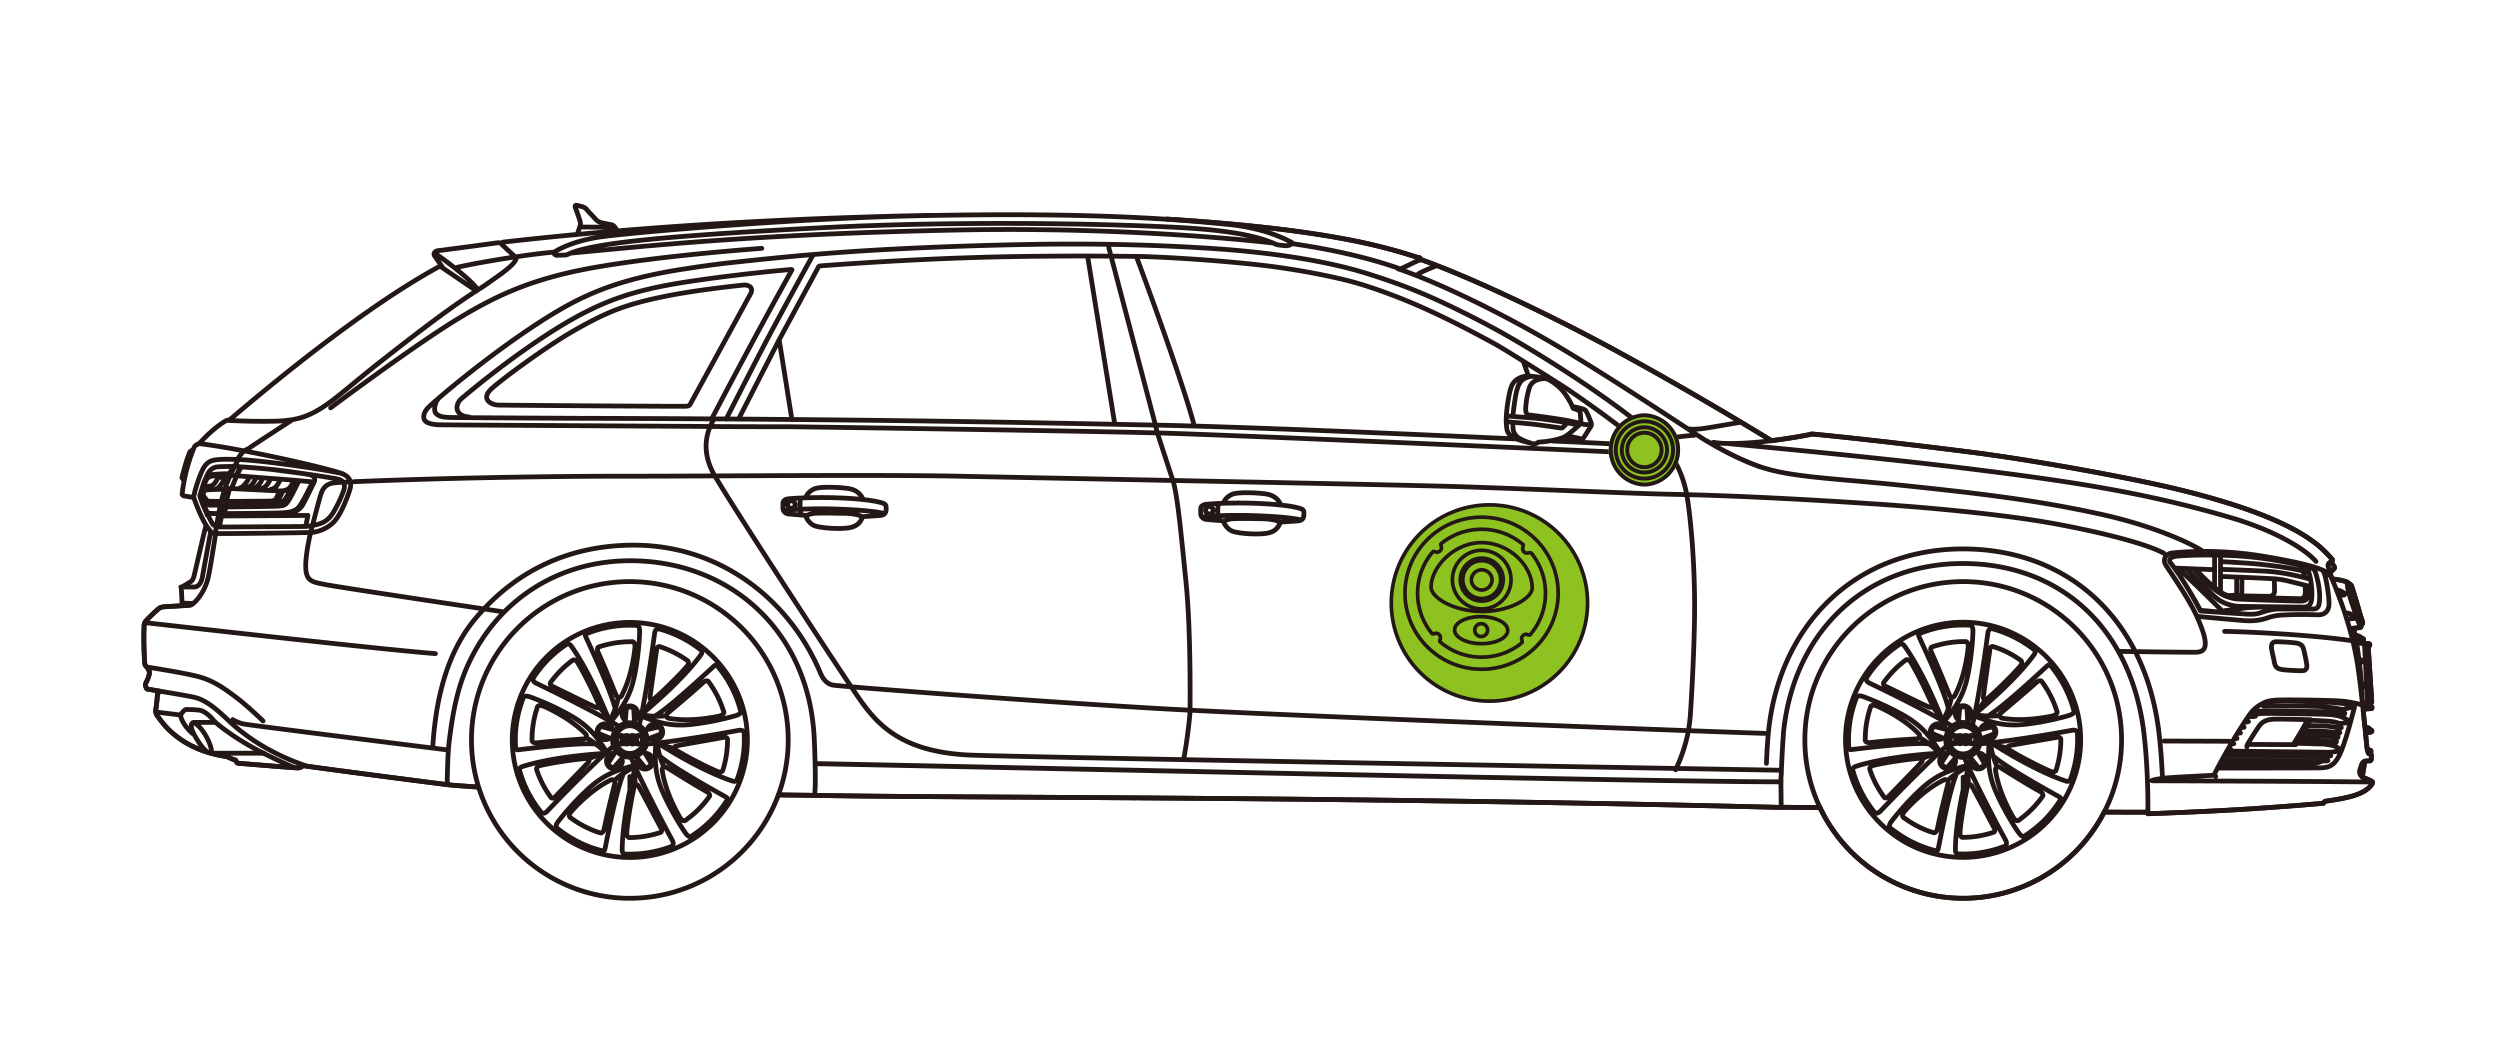 <svg xmlns="http://www.w3.org/2000/svg" width="155.91" height="66.35"><g fill-rule="evenodd" clip-rule="evenodd" fill="#5C5C5C"><path d="M147.678 45.388l-.182-.041.032.373.297-.061.095-.06-.04-.072-.109-.08zM147.64 46.865l-.04-.239.115.117.157.061.002.182-.108.033zM147.329 47.593l.158-.121-.144.984-.191-.248.031-.289zM11.826 28.736c-.108.344-.225.818-.364 1.213l-.012-.029-.054-.189c.008-.033.057-.408.161-.789.077-.279.212-.559.25-.725l.21-.15c-.03.225-.127.462-.191.669"/></g><g fill="none" stroke="#231815" stroke-width=".299" stroke-linecap="round" stroke-linejoin="round"><path d="M38.38 45.546l-.901-.24m.636.16a.426.426 0 00-.255-.232.429.429 0 00-.409.088.42.42 0 00.474.69m.277-.534a.5.5 0 00-.315-.314.497.497 0 00-.625.318.49.49 0 00.318.623.482.482 0 00.433-.061m.893 1.115l-.626.717m.151-1.06l-.506.783m.347-.557a.409.409 0 00-.296.17.43.43 0 00.092.588.424.424 0 00.663-.408m-.419-.428c-.152 0-.3.07-.396.201-.161.221-.111.535.108.695a.497.497 0 00.768-.543m1.335-.505l.489.816m-.963-.469l.588.723m-.424-.504a.42.42 0 00.658.428.42.42 0 00-.179-.752m-.539.264a.495.495 0 10.483-.344m-.066-1.43l.931-.213m-.75.772l.872-.336m-.611.248a.42.42 0 00.613-.495.42.42 0 00-.53-.271.427.427 0 00-.243.211m.085.592c.124.09.286.121.442.068a.497.497 0 10-.621-.636m-1.378-.375l.083-.949m.504.947l-.05-.93m.046.654a.418.418 0 00-.07-.675.413.413 0 00-.211-.059.421.421 0 00-.296.719m.591.101a.5.5 0 00.202-.4.494.494 0 00-.99 0c0 .16.074.305.192.395m-7.037 1.234a7.328 7.328 0 007.33 7.33c4.051 0 7.331-3.279 7.331-7.33s-3.28-7.33-7.331-7.33a7.328 7.328 0 00-7.33 7.33zm6.448 0a.885.885 0 001.768 0 .887.887 0 00-.885-.885.886.886 0 00-.883.885zm74.162 0c0-5.455 4.422-9.875 9.876-9.875s9.875 4.42 9.875 9.875-4.421 9.875-9.875 9.875-9.876-4.42-9.876-9.875zm-63.44-14.68c0 .129.104.232.234.232s.234-.104.234-.232a.234.234 0 10-.468 0zm26.068.356c0 .131.105.232.234.232.13 0 .234-.102.234-.232s-.104-.236-.234-.236a.234.234 0 00-.234.236zM12.033 45.068c.157 0 .538.309.861.92.319.611.344.969.216.969m.232-1.905h-1.248c-.152 0-.354.199.203 1.082.259.414.575.838.871.838h3.282m31.06-31.486c-3.795.293-7.364.674-10.13 1.141-4.007.678-6.31 1.703-9.038 3.387-2.729 1.684-7.722 5.42-7.722 5.42m50.246-9.444c-1.155-.012-3.048-.025-3.048-.025-1.799.004-4.265.01-6.95.092-3.087.094-6.477.279-9.735.527a.349.349 0 00-.079.043l-2.497 4.627-2.485 4.857m60.294 1.357c-1.737-1.135-6.611-4.361-9.675-6.143-3.08-1.791-6.81-3.645-9.512-4.566m18.464 10.391c-.745.035-1.869.234-1.987.26-.119.023-.106.123-.106.123M9.15 41.599s2.133.324 3.152.58c1.016.252 1.727.787 2.438 1.32.711.535 1.665 1.463 1.665 1.463m11.5 1.805s-12.173-1.516-12.673-1.611a1.988 1.988 0 01-.714-.279m-3.3-.29l-1.5-.184m85.28-21.857c.06.133.317.902.317.902m13.269 2.879s-1.373.24-2.08.354c-.381.061-.783.115-1.196.07M89.572 16.577c-.58.229-.887.373-1.075.477a.245.245 0 00-.117.135m-1.178-.463c-.946-.328-3.097-1.023-6.646-1.535M48.6 21.234l.788 4.941m18.439-10.197l1.696 10.48m4.292 20.875c.127-.506.402-2.545.402-3.072 0-.529.051-4.965-.252-7.938-.303-2.971-.528-5.492-.83-6.396-.302-.908-.976-2.982-.976-2.982l-.105-.453-2.903-11.037M44.52 26.138c-.302.539-.939 1.781.033 3.492.975 1.713 7.254 11.32 8.531 13.199 1.275 1.883 2.586 4.1 7.59 4.268 5.006.17 50.413.939 50.413.939m-36.61-21.494c-.838-3.158-3.61-10.553-3.61-10.553 1.318.02 4.428.184 7.46.51 2.342.252 4.826.738 6.239 1.139.883.256 2.08.664 3.443 1.236 1.69.709 3.542 1.656 5.227 2.58.272.148.999.594 1.736 1.055 1.285.797 2.72 1.717 2.72 1.717 1.712 1.162 3.629 2.557 4.734 3.531m1.383.057c-.099-.002-.179.014-.312.01-1.13-.043-3.598-.184-6.629-.32m-2.423-.136c-7.365-.332-17.086-.756-22.386-.857-3.444-.068-9.774-.201-16.059-.279a2005.14 2005.14 0 00-19.211-.143m51.77-9.879c.063-.111-.047-.123-.047-.123-2.236-.723-5.792-1.785-15.737-2.424m36.986 15.452c-1.497-.527-2.888-1.357-3.021-1.432l-.292-.176M87.306 16.781c.366-.154.793-.375 1.165-.545m22.751 29.584c-.071.787-.133 2.33-.133 2.445s-.027.166-.02.283c.006.109-.005.457.001.682.007.229.005.883.012.99.007.104-.012.133-.042.133-28.584-.701-50.991-.58-60.146-.75 0 0-.093 0-.071-.252.063-.779-.026-2.932-.044-3.303-.314-6.676-5.219-11.029-11.365-11.078-4.603-.035-8.382 2.467-10.222 6.477-.674 1.469-.975 3.055-1.196 4.951-.063.547-.095 1.654-.107 2.535 0 0-6.694-.855-9.001-1.186 0 0-.096.141-.326.141-.229 0-3.589-.281-3.713-.289-.123-.01-.096-.195-.185-.203-.088-.01-.523-.215-.523-.215-1.479-.211-2.508-.76-3.19-1.303-.68-.541-1.015-1.084-1.096-1.178-.163-.199-.152-.35-.127-.535.01-.072.034-.209.049-.363.026-.24.043-.51.043-.51.035-.129.117-.129.117-.129l.037-.047m96.801-15.468s.022-.084.181-.053c.736.143 2.532.021 3.654-.129 1.221-.16 1.955-.307 2.38-.389M50.002 32.12c-.063-.078-.102-.256-.108-.408-.006-.156-.006-.557.049-.654m3.805 1.168c-.122-.123-.638-.207-1.069-.211-.438-.006-1.761-.043-2.022.016-.256.057-.343.115-.343.115m-.001 0a83.997 83.997 0 01-1.16-.094c-.133-.018-.319-.141-.323-.346-.008-.207 0-.328 0-.328m6.432.244c.003.145.049.492-.359.523-.408.033-1.154.08-1.154.08m.047.013c-.081.152-.19.6-.918.688-.727.088-1.786-.018-2.088-.143-.302-.129-.486-.42-.55-.637m3.594-.996c-.081-.15-.267-.604-.994-.693-.726-.09-1.737-.102-2.039.025-.302.129-.494.348-.558.564m-1.274.787c.125-.041 1.571-.137 3.113-.09 1.544.049 2.576.164 3.02.27m-6.275-.635c.009-.135.104-.209.231-.248.125-.045 1.481-.131 3.023-.088 1.544.047 2.601.193 3.016.352.112.043.164.123.164.229m20.794.837c-.065-.078-.103-.254-.106-.408-.007-.154-.007-.555.047-.652m3.803 1.166c-.121-.123-.636-.207-1.069-.215-.435-.004-1.759-.039-2.019.02-.262.057-.346.117-.346.117m0-.004a39.797 39.797 0 01-1.158-.094c-.134-.016-.318-.137-.325-.344-.004-.207-.001-.326-.001-.326m6.433.242c.002.143.049.49-.358.521-.408.033-1.157.082-1.157.082m.049.016c-.079.15-.191.594-.917.686-.726.088-1.785-.018-2.088-.146-.301-.127-.486-.416-.551-.637m3.593-.993c-.081-.154-.265-.605-.99-.695-.728-.09-1.739-.102-2.041.027-.302.127-.492.346-.556.563m-1.294.859c.127-.045 1.573-.141 3.116-.09 1.543.045 2.574.16 3.021.268m-6.26-.703c.008-.139.103-.207.229-.25.128-.041 1.484-.133 3.027-.086 1.542.047 2.599.191 3.015.352.112.043.163.119.163.227m-30.421 17.64c-.495-.008-1.865-.02-2.337-.031m-18.755-.485c-.618-.057-1.264-.08-1.914-.154m-.58-24.029c-.155.146-.274.654-.148.838.127.184.351.27.834.291.483.018 8.797.057 8.797.057m28.693-10.864c4.016-.035 7.304.084 10.275.281 3.648.248 7.045.775 9.542 1.566 1.946.613 3.287 1.141 4.893 1.898.887.422 1.933.938 3.088 1.568 3.526 1.93 9.884 6.094 10.873 7.805 0 0-26.956-1.213-31.995-1.346-5.037-.133-22.338-.387-23.219-.387-.367 0-2.376.004-4.713-.014-1.769-.016-15.293-.086-16.757-.105-.342-.002-.723-.055-.911-.203-.239-.189-.157-.598.212-.939 1.123-1.035 4.898-4.141 8.13-6.027 1.75-1.023 3.341-1.6 5.069-2.025a32.208 32.208 0 012.866-.549 59.85 59.85 0 012.642-.359c1.369-.146 3.677-.406 6.596-.625 4.772-.358 10.349-.506 13.409-.539zM19.108 47.771c-2.448-.832-4.003-2.027-4.843-2.826-.838-.797-1.473-1.32-2.219-1.475-.744-.152-2.837-.492-2.837-.492s-.061-.008-.085-.066c-.024-.061-.052-.178-.052-.178s-.016-.047.018-.121c.086-.195.151-.303.212-.541.06-.236-.118-.439-.153-.473-.035-.035-.116-.115-.124-.227a22.079 22.079 0 01-.039-2.324.484.484 0 01.107-.318c.088-.105.61-.629.872-.822 0 0 .097-.049.271-.066.145-.016 1.276-.068 1.585-.098.311-.031.998-.854 1.191-1.85s.435-2.613.435-2.613M88.501 16.06s.121.039.058.15c0 0 .06-.021.117 0 .059.018 1.916.668 5.006 2.098a124.81 124.81 0 016.942 3.477 230.478 230.478 0 019.865 5.703m-79.07 10.673s-9.985-1.488-11.07-1.695c-.91-.174-1.3-.201-1.283-1.244.017-.828.305-2.004.305-2.004m91.667 15.541c-8.311 0-50.955-.959-60.114-1.129m53.231-19.34a6.73 6.73 0 011.041 2.588c.171.932.519 3.893.484 7.436-.022 2.373-.217 5.646-.259 6.217a9.945 9.945 0 01-.183 1.332 10.266 10.266 0 01-.741 2.143m5.545-2.272c-.537 0-29.785-1.078-37.982-1.559-8.195-.479-19.519-1.359-20.085-1.445-.565-.086-.768-.66-.874-.906-1.968-4.543-6.271-7.807-11.518-7.826-4.155-.016-7.504 1.664-9.95 4.596-1.628 1.945-2.439 4.666-2.644 7.994m93.682.4c-3.254.227-4.809.764-4.959.816-.149.047-.19.176-.168.219a7.3 7.3 0 001.33 2.6c.086.098.209.141.382-.02 1.84-1.938 3.716-3.74 4.083-4.025m-.395.247c-.605-.928-1.115-1.576-2.188-2.195a17.295 17.295 0 00-2.574-1.191c-.297-.096-.378-.008-.397.051a7.186 7.186 0 00-.485 3.131c.002.137.092.129.166.125.072-.002 3.566-.457 4.727-.363m-3.533-2.308c-.016.049-.027.104-.046.152a6.186 6.186 0 00-.289 1.947c.018.104.153.141.263.139 1.22-.137 2.218-.189 2.965-.238.114-.012.23-.172.123-.295-.928-.977-2.303-1.604-2.585-1.73-.282-.129-.407-.049-.431.025zm.841 5.639c.046.061.152.08.254-.025.1-.1 2.02-2.078 2.1-2.178.079-.102.014-.23-.076-.225-.543.029-2.236.262-2.987.459-.131.039-.197.152-.187.223.199.629.512 1.215.896 1.746zm2.265-3.676c.379.189.913.639.985.75.069.109-.03.172-.078.199-.05.021-.806.318-.806.318m2.841.751c-.79 3.168-.76 4.809-.76 4.965 0 .158.108.238.157.23a7.193 7.193 0 002.884-.463c.122-.055.195-.158.101-.369-1.278-2.352-2.407-4.688-2.562-5.127m.113.455c-1.076.289-1.848.574-2.767 1.395a16.859 16.859 0 00-1.922 2.092c-.185.256-.125.361-.074.396.11.092.229.172.347.256.77.563 1.613.947 2.479 1.164.128.039.151-.049.171-.119.019-.068.671-3.537 1.111-4.598m-3.284 2.641c.04.033.09.061.131.092a5.851 5.851 0 001.764.867c.105.016.184-.104.217-.193.242-1.205.501-2.178.677-2.898.027-.111-.094-.273-.243-.209-1.211.574-2.231 1.695-2.436 1.922-.209.226-.171.374-.11.419zm5.623.932c.073-.025.121-.117.058-.232-.067-.125-1.356-2.58-1.432-2.688-.07-.094-.213-.072-.236.002-.14.531-.44 2.221-.485 2.984-.005.139.083.236.151.25a6.194 6.194 0 001.944-.316zm-2.806-3.278c.307-.297.899-.672 1.025-.707.129-.033.154.082.164.135.007.055.055.865.055.865m1.59-2.48c2.767 1.738 4.34 2.223 4.488 2.27.149.049.259-.027.267-.076a7.198 7.198 0 00.45-2.887c-.012-.133-.084-.236-.315-.209-2.631.49-5.207.826-5.667.838m.462.034c-.063 1.117-.03 1.945.476 3.064.509 1.137 1.204 2.23 1.389 2.467.183.26.302.232.351.199.123-.082.246-.164.366-.254a6.872 6.872 0 001.863-1.992c.081-.109 0-.16-.058-.199-.063-.039-3.155-1.723-4.036-2.48m1.499 3.947c.04-.027.083-.064.126-.096a6.124 6.124 0 001.379-1.416c.046-.096-.039-.205-.125-.266-1.071-.596-1.911-1.143-2.553-1.535-.098-.061-.283.004-.27.166.183 1.324.927 2.645 1.079 2.912.155.27.302.282.364.235zm2.634-5.06c-.002-.07-.077-.145-.22-.121-.14.023-2.86.484-2.984.52-.123.035-.145.178-.073.227.462.297 1.969 1.109 2.692 1.395.126.045.246-.006.279-.072a6.265 6.265 0 00.306-1.949zm-4.001 1.652c-.184-.387-.354-1.068-.348-1.199.008-.133.124-.123.179-.115.053.01.838.217.838.217m-1.859-2.272c2.502-2.09 3.441-3.449 3.534-3.576.093-.129.054-.258.009-.277a7.358 7.358 0 00-2.604-1.316c-.128-.027-.251.012-.296.242-.348 2.65-.814 5.205-.942 5.652m.172-.434c1.04.404 1.834.629 3.063.496 1.233-.135 2.481-.461 2.778-.559.301-.098.313-.219.296-.275a7.36 7.36 0 00-1.449-2.819c-.08-.105-.151-.049-.209-.002-.057.045-2.618 2.461-3.609 3.072m4.212-.208c-.014-.049-.036-.102-.05-.152a6.273 6.273 0 00-.913-1.74c-.075-.074-.206-.025-.293.041-.91.816-1.684 1.449-2.256 1.941-.087.076-.084.277.076.313 1.323.24 2.802-.066 3.104-.127.3-.063.359-.204.332-.276zm-3.992-4.059c-.074-.023-.171.027-.193.152-.02.141-.408 2.875-.413 3.002-.004.131.12.195.188.141.426-.34 1.657-1.521 2.148-2.125.085-.109.069-.242.021-.291a5.753 5.753 0 00-1.751-.879zm.332 4.307c-.422.057-1.118.008-1.241-.037-.124-.049-.078-.158-.054-.207.024-.047.464-.734.464-.734m-2.739 1.068c-1.221-3.021-2.212-4.33-2.304-4.457-.094-.127-.227-.129-.261-.094a6.987 6.987 0 00-2.063 2.064c-.066.113-.066.242.138.357 2.411 1.143 4.701 2.379 5.083 2.643m-.356-.3c.704-.869 1.157-1.559 1.415-2.76.256-1.217.332-2.498.332-2.813s-.11-.367-.171-.367a7.16 7.16 0 00-3.128.509c-.128.043-.095.131-.067.197.025.068 1.535 3.256 1.806 4.375m1.104-4.063l-.16.002c-.672 0-1.34.133-1.944.334-.092.049-.086.172-.054.275.513 1.125.871 2.063 1.161 2.744.042.107.233.168.314.025.635-1.176.807-2.684.84-2.977.035-.303-.081-.403-.157-.403zm-5.105 2.543c-.044.064-.027.172.1.234.129.064 2.608 1.271 2.729 1.313.118.047.222-.057.191-.141-.2-.508-.941-2.041-1.361-2.699-.075-.115-.206-.143-.271-.109-.529.384-1 .869-1.388 1.402zm4.206 1.004c-.074.424-.335 1.076-.419 1.178-.082.102-.173.025-.21-.016a43.656 43.656 0 01-.551-.666m1.115 2.066c0 .146.115.264.265.264a.266.266 0 00.267-.264.265.265 0 00-.267-.254c-.15 0-.265.12-.265.254zm.338 0c0 .146.121.264.267.264s.264-.117.264-.264c0-.135-.118-.254-.264-.254s-.267.12-.267.254zm.365 0c0 .146.116.264.267.264a.265.265 0 00.266-.264.264.264 0 00-.266-.254.263.263 0 00-.267.254zm.36 0c0 .146.119.264.268.264a.264.264 0 00.265-.264.263.263 0 00-.265-.254.265.265 0 00-.268.254zm-1.333.01a1.076 1.076 0 102.151 0 1.075 1.075 0 00-2.151 0zm-.003-.035l-.878-.367m1.059-.188l-.903-.242m.636.162a.408.408 0 00-.253-.23.426.426 0 00-.411.084.48.48 0 00-.119.186.42.42 0 00.273.531.434.434 0 00.316-.021m.281-.536a.496.496 0 00-.941.004.482.482 0 00.321.617c.152.041.309.02.431-.055m.895 1.108l-.626.721m.151-1.069l-.51.787m.351-.556a.419.419 0 00-.345.588.422.422 0 00.8-.236m-.416-.433a.498.498 0 00-.399.203.504.504 0 00.111.697.493.493 0 00.691-.109.488.488 0 00.073-.436m1.336-.507l.493.82m-.965-.47l.588.727m-.42-.507a.419.419 0 00.071.336.406.406 0 00.38.172.415.415 0 00.207-.076.43.43 0 00.093-.592.416.416 0 00-.275-.166m-.539.264a.498.498 0 00.073.443c.156.225.47.273.691.113a.501.501 0 00-.281-.902m-.067-1.422l.931-.213m-.746.766l.871-.332m-.611.252c.098.053.222.07.341.033a.41.41 0 00.283-.311.43.43 0 00-.013-.221.42.42 0 00-.53-.271.44.44 0 00-.243.211m.087.598a.542.542 0 00.438.057.48.48 0 00.319-.615.496.496 0 00-.624-.322.503.503 0 00-.313.311m-1.377-.38l.082-.957m.503.957l-.05-.939m.044.66a.422.422 0 10-.577-.017m.591.102a.496.496 0 10-.593-.006m-7.039 1.229c0 4.057 3.282 7.34 7.33 7.34a7.334 7.334 0 007.335-7.34c0-4.043-3.282-7.326-7.335-7.326a7.33 7.33 0 00-7.33 7.326zm6.449 0c0 .488.393.887.881.887a.886.886 0 00.885-.887.884.884 0 00-1.766 0zm25.955-2.008c.017 0 .047.117-.006.127a.677.677 0 01-.085.012m.313-.383c0 .018.002.076.02.086.018.008.104.076.151.096.046.023.046.127-.004.133-.051.004-.369.018-.369.018m-.149-1.389s.104.018.099-.055c-.004-.074-.067-.111-.11-.129-.074-.031-.116-.098-.158-.102-.006 0-.013 0-.017-.002m.122.196c.021-.002.099.135.014.143-.038 0-.071.002-.095.004m-.02-1.569s.101.018.098-.053c-.005-.074-.068-.111-.111-.129-.07-.031-.111-.098-.155-.105l-.065-.006m.323-1.049l.008.135m-.16 1.119c.021-.006.096.135.012.139-.085.006-.139.006-.139.006m-.131-1.463c.021-.004.098.135.014.141-.087.004-.142.004-.142.004m0-.852s-.022-.064.029.105.076.334.076.334m.072.34l.425-.02c.042-.006.067-.131-.018-.143-.099-.014-.103-.078-.214-.125-.096-.037-.104-.049-.393-.063m-.382-1.012l.503-.047c.044-.004.06-.102-.017-.141s-.166-.088-.243-.127c-.143-.078-.336-.07-.336-.07m-.402-1.08l.333-.037c.042-.004.06-.102-.018-.141-.077-.037-.162-.098-.242-.129a1.922 1.922 0 00-.217-.055m1.539 2.209c.003.061 0 .143-.095.15l-.499.049m-.232-2.837c-.091-.027-.03.439.285 1.363.313.922.443 1.305.488 1.305m-1.748-2.92c.483.051.841.156.944.203.027.016.03.049.03.049s.19.084.225.176c.034.086.264.824.424 1.389.16.555.253.814.267.865.013.053.008.09-.004.107l-.107.123m.316 4.812c.063-.018.104-.072.103-.123-.006-.051-.18-3.348-.18-3.381 0-.035.013-.043.043-.043l.167.004m0 0h.064c.04-.004.046-.053.046-.072s-.011-.072-.066-.078c-.03 0-.234-.012-.407-.02m-.001.001l-.252-.014c-.027 0-.047.002-.059.014m.001 0c-.015.014-.02.041-.015.092.005.047.059.402.117.865m.04.304a19.865 19.865 0 01.116 1.19m.019.328c.033.568.051.924.051.924m.356-3.534s.218 3.4.223 3.461c.006.061-.032.1-.078.104-.013.002-.061.004-.118.008m0 0c-.146.014-.366.025-.366.025m.14 1.467s.166.033.226.057c.02.006.063.068.096.09.054.029.106.051.106.088 0 .061-.057.072-.125.086a7.382 7.382 0 01-.274.033m.098.947c.004.061.137.123.172.131.034.006.069.021.069.049v.127c0 .031-.01.031-.032.031-.021 0-.08.004-.105-.008m-.26.506c-.011.299-.146.963-.146.963m-.537-4.391c-.153.064-.682.191-.682.191m-5.884.442h.3c.047 0 .147-.025.147-.025 0-.016-.058-.045-.128-.063h-.249m-.284.428h.08c.043 0 .146-.027.146-.027 0-.016-.054-.045-.127-.063h-.049m-.274.439h.03c.048 0 .148-.025.148-.025 0-.012-.056-.045-.128-.063m-.278.44h.031c.043 0 .146-.023.146-.023 0-.016-.055-.047-.128-.064m-.267.428h.033c.043 0 .146-.021.146-.021 0-.016-.057-.043-.125-.064m-.445.763h.032c.042 0 .145-.025.145-.025 0-.014-.054-.045-.127-.063m.146-.259h.031c.047 0 .147-.027.147-.027 0-.01-.054-.043-.127-.061m-.604 1.082l6.454.063c.048 0 .148-.025.148-.025 0-.018-.116-.076-.229-.076m-6.203-.263l6.455.064c.048 0 .149-.027.149-.027 0-.018-.115-.076-.233-.076m-6.218-.217l6.367.076s.467-.043.521-.064c.114-.043.186-.102.063-.178-.121-.076-.215-.141-.411-.186-.198-.045-.515-.092-.719-.092s-1.487-.043-1.487-.043m-3.108.229s-.019-.031.013-.111c.032-.086.611-1.021.8-1.256.194-.24.461-.334.815-.359.357-.025 2.141.025 2.141.025h.193s-.182.357-.472.85c-.291.479-.422.688-.422.688-.03.039-.203.02-.203.02l-2.825-.014m3.74-1.536s-.178.355-.468.85l-.422.686m1.052-1.507s.347.014.959.045c.609.031.862.154.862.154s.468-.031.515-.045c.045-.014.128-.092.038-.146a2.239 2.239 0 00-.456-.236c-.179-.063-.475-.123-.966-.141-.49-.02-3.285-.066-3.781-.057-.497.004-.764.107-.764.107m5.225 1.641c.03.006-.006.051-.006.051l-.083.008c-.203-.049-.764-.121-1.309-.139-.142-.002-.571-.006-.933-.012m2.426-.199c.032.006-.006.051-.006.051l-.083.008c-.199-.051-.689-.121-1.232-.139-.142-.004-.571-.008-.934-.012m2.363-.189c.032.008-.008.051-.008.051l-.082.01c-.199-.053-.689-.123-1.232-.139-.144-.006-.519-.01-.884-.012m2.302-.224c.03.008-.007.051-.007.051l-.086.012a5.79 5.79 0 00-1.194-.154c-.146-.004-.434-.006-.797-.012m2.302-.78c.03.006-.006.053-.006.053l-.085.01a5.88 5.88 0 00-1.2-.15c-.654-.02-4.442-.039-4.442-.039m.673-.31s2.428-.018 3.405.021a9.351 9.351 0 011.531.191c.014 0 0 .068 0 .068s-.006.035-.021.094m-.036.146l-.034.146m-.112.428l-.048.176m-.027.098c-.02.068-.038.139-.06.211m-.026.093l-.058.189m-.033.106c-.021.063-.043.117-.061.178m0 0a7.758 7.758 0 01-.111.297c-.005.006-.005.012-.007.016m-.192.431c-.021.045-.047.086-.07.125m-.075.113c-.048.07-.1.129-.156.182m-.169.123a1.26 1.26 0 01-.545.139c-.705.045-5.776.045-5.776.045m8.766-3.705a6.772 6.772 0 00-1.574-.246c-.743-.035-2.946-.068-3.624-.045-.679.027-.9.197-.9.197m-2.11 2.375l-4.077-.014m12.936 2.557c-2.085-.039-13.253-.078-13.595-.078-.346 0 .35-.139.784-.178.433-.039 3.012-.168 3.012-.168m.202-.447s5.018 0 5.882-.008c.864-.01 1.229.053 1.644-.662.416-.717.965-2.977 1.001-3.088.034-.111-.046-.154-.104-.17-.38-.094-1.134-.17-2.288-.213-1.15-.043-2.319-.066-2.961-.002-.263.025-.765.275-1.105.709-.166.211-.698 1.027-1.193 1.859a42.107 42.107 0 00-1.037 1.875c-.05.109.045.221.045.221m6.251-13.408c-.813-.916-2.843-2.004-5.252-2.713-4.423-1.305-8.322-1.986-12.727-2.594a291.29 291.29 0 00-8.053-.98c-5.21-.566-10.556-1.053-10.556-1.053m37.463 8.108l.078.178m-.064-.268l.228-.213a.116.116 0 00.021-.146c-.024-.045-.094-.146-.12-.189-.025-.041-.103-.041-.103-.041l-.081.006m-2.08 4.993c.189.025.384.105.45.309.067.186.186.801.222 1.031.032.23-.036.4-.34.391-.305-.008-.984-.031-1.247-.084-.26-.049-.38-.162-.431-.436s-.153-.674-.18-.877c-.025-.207.034-.402.248-.41.21-.01.891.025 1.278.076zm3.373-.16c-2.464-.352-6.364-.545-7.822-.564m-4.784 11.273c-.409.006-1.946 0-2.736-.006m-17.724-.281c-.282-.004-1.679-.01-2.463-.02m26.267-16.021c-.974-.596-3.254-1.58-6.193-2.232-4.206-.934-7.958-1.35-12.864-1.861-3.864-.393-6.621-.471-8.488-1.127-1.5-.525-2.893-1.357-3.023-1.434l-.289-.176m6.541-.428c1.862.172 5.61.584 9.836 1.121 4.349.555 10.2 1.662 12.774 2.277 4.729 1.125 7.782 2.408 9.259 3.803.421.398.549.57.591.619.043.051.008.076-.024.102l-.18.145c-.051.041-.078.125-.017.268.061.146.068.215.101.293.035.074-.016.074-.016.074m.001-.001c-.243-.107-.513-.256-1.063-.424-.637-.191-1.628-.41-3.199-.668-2.941-.484-5.378-.215-5.636-.18-.252.035-.601.332-.329.764.27.434 1.415 2.041 1.941 3.217.202.457.401.969.472 1.33.117.572-.028.865-.557.871-.865.008-4.795-.053-4.795-.053m-21.98 6.983c.025-.582.068-1.34.114-1.814.629-6.861 5.479-11.559 12.132-11.559 6.659 0 11.522 4.473 12.268 11.762.073.637.135 1.457.178 2.344m-23.641-2.522c.581-6.332 5.059-10.674 11.201-10.674 6.148 0 10.636 4.137 11.322 10.861.137 1.199.234 3.018.216 4.744 0 0 3.115-.104 5.824-.27 2.705-.166 5.122-.383 5.122-.383s.025-.1.127-.125c.099-.025 1.168-.143 1.905-.396.739-.258.938-.588 1.004-.689.06-.113.022-.131-.06-.184-.082-.049-.339-.15-.51-.229a.37.37 0 01-.194-.451c.059-.178.084-.316.151-.426.068-.111.154-.127.274-.135.119-.01.161-.01.214-.01.048 0 .074-.094.074-.094s.007-.154.007-.223c0-.066-.042-.084-.068-.092-.022-.01-.141-.01-.184-.23-.043-.223-.317-3.418-.594-5.258-.284-1.867-.847-3.623-1.666-5.59-.029-.1-.146-.098-.146-.098-.143-.059-.185-.092-.255-.121-.069-.035-.094-.145-.094-.145m-9.937-1.097c-.944-.506-3.229-1.166-6.614-1.805-3.475-.654-8.654-1.092-11.749-1.291-3.791-.246-8.113-.494-12.394-.58-2.469-.049-7.077-.273-13.068-.471-3.368-.113-23.567-.496-31.337-.656-5.12-.104-15.2 0-20.882 0-5.281 0-11.446.123-16.846.342m88.973 18.717c-8.313 0-50.969-.965-60.132-1.137"/><path d="M98.645 26.433c.128.037.379.057.499.057m-1.446.689s.689.129.799.162.083.053.083.053m-.517-2.035s.729.109.828.244c.1.139.298.639.342.775.047.139-.025.229-.08.307-.057.086-.372.605-.444.682-.073.082-.211.082-.211.082l-1.226-.055m-2.906-1.61s.109-.984.22-1.4c.093-.355.176-.527.356-.684.16-.139.445-.232.624-.229m.851.142c-.322-.018-.888.074-1.042.582a5.258 5.258 0 00-.226 1.273c-.006.25.043.402.251.42.204.018.84.1 1.683.229.841.125 1.449.279 1.449.279m-.062.117s-.636-.129-1.003-.191a29.23 29.23 0 00-1.626-.23c-.461-.043-1.88-.15-1.88-.15m4.196-.456c.104.025.215.074.283.109.067.037.098.111.109.164.013.057.042.484.042.541 0 .053-.007.104-.021.123-.016.021-.599.564-.91.766-.305.195-.941.307-1.253.344-.234.025-.471.045-.471.045-.029.037-.201.129-.32.102a21.26 21.26 0 01-.945-.266c-.15-.053-.405-.166-.553-.34a.683.683 0 01-.149-.359c-.015-.125-.05-.414-.029-.756.027-.498.117-1.09.221-1.533.097-.418.212-.582.412-.738.223-.18.541-.236.7-.236.208 0 .635.055.933.111.303.051.504.152.911.479.411.328.72.865.837 1.086.119.215.119.334.191.359m-4.201.813c.795.068.783.068 1.43.129.648.063 1.944.264 1.989.264h.058s.17-.154.188-.172l.017-.02m-2.216 1.112c-.21-.057-.487-.178-.689-.299s-.322-.342-.349-.506a4.748 4.748 0 01-.028-.439m41.571 9.117c.82.826.908.848 2.76 2.707l-1.452-.133s-.661-1.275-1.602-2.635m5.589 2.43c-.721.023-1.044.029-1.396.088-.416.076-1.065.135-1.065.135m3.088-1.909l.014.691c0 .129-.064.328-.375.328-.313 0-1.968-.033-2.099-.033h-.383m.495-1.025v.77c0 .154-.044.199-.152.217-.105.02-.355.025-.355.025m.648.021c.122-.027.18-.09.18-.285 0-.189.006-.723.006-.723m3.737-.744c.067.199.198.617.198.617m-5.202-.078s2.12.082 3.193.141c.37.02.636.066.976.148.576.141 1.207.301 1.207.301s.02.27.006.537c-.011.234-.076.402-.419.406-.345.008-3.073-.082-3.86-.121-.792-.037-1.235-.387-1.529-.594-.329-.234-1.337-1.285-1.337-1.285m7.294.639a16.17 16.17 0 00-1.332-.314c-.486-.094-.944-.15-1.306-.176-.779-.051-2.932-.125-2.932-.125m5.367.178c-.811-.254-2.149-.406-2.69-.469-.776-.1-2.683-.191-2.683-.191m6.446.715c.132.416.285 1.301.298 1.867.012.516-.285.752-.707.734a26.779 26.779 0 00-1.844 0c-.636.018-.911.063-1.323.205-.414.139-.852.203-1.494.152-.644-.051-2.845-.256-2.845-.256m7.31-2.915c.151.438.317 1.049.317 1.668s-.103.775-.381.783c-.278.004-1.407.004-2.024 0-.615-.008-1.017.156-1.395.271-.354.104-.755.043-1.519 0-.762-.049-2.112-.145-2.112-.145s-.909-1.781-1.877-3.018c-.116-.143-.043-.361.396-.4.494-.047 1.812-.127 3.853-.014a23.565 23.565 0 014.655.793l.035.055m-7.361-.013s.889.986 1.599 1.445c.432.281.858.262 1.369.281.386.014 3.306.107 3.543.104.233-.006.31-.148.321-.354.013-.205-.012-.469-.012-.469m-5.676-.987l-2.377-.096m2.78-.789v2.252m-.37-2.266v1.996m5.835-1.078c.047.154.119.377.164.668.059.34.084.758.065 1.035-.032.471-.161.617-.61.611-.454-.004-3.323-.037-3.831-.043-.507-.004-1.069-.172-1.471-.492-.431-.342-1.932-1.861-1.932-1.861M12.01 28.062c-.043.014-.166.111-.166.111s-.167.395-.304.889c-.1.359-.188.682-.192.723-.004.037.084.113.113.145m.623 1.097c.043.125.383 1.107.771 1.727m23.156-18.159s.133-.4.168-.516c.037-.117.017-.201-.006-.299a21.669 21.669 0 00-.298-.854c-.03-.072.007-.125.051-.125.043 0 .354.074.464.115a.549.549 0 01.232.191c.067.078.443.471.53.57a.658.658 0 00.334.203c.138.045.538.111.666.141.092.02.16.102.19.137.027.035.151.225.151.225m-25.665 18.45c-.325 1.311-.7 3.033-.753 3.178-.097.262-.2.262-.262.309-.087.068-.428.252-.454.289-.03.041-.059.08-.05.156.011.076.038.697.038.756s0 .074.05.086c.048.01.63.027.63.027m46.052-24.195c5.841-.107 10.587-.027 14.593.23m-41.36 1.551c-.009-.064 0-.113.089-.123.84-.094 2.387-.27 4.577-.473m2.55-.226c4.666-.389 11.279-.809 19.513-.967m-30.454 3.225s-.406-.592-.483-.697c-.078-.107-.04-.299.241-.33.282-.025 3.727-.492 3.727-.492.038-.01.126.02.126.02M27.52 16.65l-.077-.053c-4.538 2.449-10.258 7.139-13.13 9.592 0 0-.119 0-.217.049-.096.045-.772.455-1.547 1.295a.917.917 0 01-.279.203c-.069.027-.126.088-.176.193-.005.014-.019.043-.034.09m-.574 1.957a9.5 9.5 0 00-.128.838c-.011.039.087.107.087.107l.62.105M48.53 49.607a9.876 9.876 0 01-9.252 6.414 9.877 9.877 0 01-9.421-6.906m101.359 1.55a9.878 9.878 0 01-8.783 5.355 9.88 9.88 0 01-8.924-5.637M88.56 16.21c.063-.111-.049-.123-.049-.123-2.233-.723-5.792-1.785-15.735-2.424m38.236 36.69c-28.527-.701-50.899-.58-60.079-.746m-23.094-.68c-.608-.076-6.763-.865-8.952-1.18 0 0-.097.141-.325.141-.23 0-3.591-.279-3.714-.289-.124-.01-.097-.195-.185-.203-.087-.01-.524-.215-.524-.215-1.478-.211-2.507-.76-3.188-1.301-.682-.543-1.017-1.084-1.098-1.18-.163-.199-.152-.35-.126-.535.009-.072.034-.209.049-.365.024-.238.043-.508.043-.508.034-.129.117-.129.117-.129l.035-.049M110.512 27.48a1.75 1.75 0 00.101-.014c1.218-.16 1.955-.309 2.379-.389M50.895 49.605c-.494-.01-1.866-.023-2.338-.033m-18.755-.485c-.619-.057-1.264-.08-1.914-.152M9.94 43.099c-.422-.07-.731-.119-.731-.119s-.058-.01-.085-.068c-.023-.059-.051-.176-.051-.176s-.012-.047.018-.123c.087-.195.152-.299.212-.541.061-.236-.116-.439-.151-.473-.035-.035-.117-.117-.125-.229-.06-.947-.067-1.68-.04-2.322.007-.115.019-.211.107-.316.087-.107.609-.631.872-.824 0 0 .097-.049.271-.066.144-.018 1.276-.068 1.587-.098a.437.437 0 00.192-.086M88.5 16.06s.122.039.06.15c0 0 .06-.021.116 0 .059.018 1.917.668 5.006 2.1 2.017.932 4.544 2.172 6.941 3.475a228.746 228.746 0 019.866 5.703m37.028 16.736a.034.034 0 01-.024.025l-.085.016m.311-.387c0 .018.002.076.021.086.017.008.104.076.152.098.046.021.046.127-.005.131s-.37.018-.37.018m-.224-4.245l.008.135m-.546-.906s-.021-.064.03.105c.051.17.078.334.078.334m.465.32h.03c.041-.006.065-.131-.02-.143-.096-.014-.101-.078-.214-.121-.074-.031-.094-.045-.231-.057m.357-.64c.003.061 0 .143-.091.15-.061.006-.256.027-.386.035m-1.321-3.075c.482.051.838.156.943.205.025.014.029.047.029.047s.191.086.225.176c.035.086.264.826.425 1.389.159.557.252.814.265.865.015.053.009.09-.003.109-.01.01-.045.049-.071.082m.413 1.308c.028 0 .053.002.065 0 .039-.004.044-.051.044-.072 0-.02-.01-.074-.066-.076a20.676 20.676 0 00-.405-.021m.374.169s.217 3.4.222 3.461-.033.098-.08.104l-.081.008m-.262 1.49s.166.035.225.057c.022.008.063.07.098.092.053.031.105.049.105.088 0 .061-.056.072-.126.084-.072.014-.274.035-.274.035m.099.947c.004.061.136.125.172.131.035.006.07.021.07.047v.129c0 .029-.012.033-.032.033-.022 0-.08.002-.107-.01m-.26.506c-.01.297-.144.963-.144.963m-2.005-12.668l.075.178m-.062-.268l.227-.211a.12.12 0 00.022-.146c-.027-.047-.095-.148-.12-.191-.028-.037-.104-.037-.104-.037l-.08.002M133.955 50.65c-.41.006-1.946 0-2.737-.004m-17.723-.283c-.282-.004-1.679-.01-2.462-.02m1.949-23.279c1.861.172 5.609.588 9.837 1.121 4.347.555 10.199 1.662 12.773 2.277 4.732 1.125 7.781 2.408 9.26 3.803.421.4.549.57.59.619.043.053.01.076-.025.102-.025.02-.081.064-.128.105m.042.619c.016.057-.025.057-.025.057m-11.355 14.904v.076s3.116-.102 5.824-.266c2.706-.168 5.123-.385 5.123-.385s.024-.102.125-.127c.099-.025 1.169-.143 1.907-.396.737-.256.938-.588 1.004-.688.06-.115.021-.133-.06-.184-.084-.051-.34-.152-.509-.23a.143.143 0 01-.03-.016m.147-.979a.477.477 0 01.112-.018c.119-.008.161-.008.212-.008.052 0 .076-.094.076-.094s.009-.152.009-.223c0-.066-.043-.086-.068-.094-.012-.002-.052-.006-.093-.041m-.117-.378l-.089-.885m-.042-.415a89.075 89.075 0 00-.101-.988m-1.955-8.255l-.036-.088M39.282 48.437v.721m83.15-.688v.715M12.412 27.663c2.708.33 7.84 1.48 9.004 1.898m-9.406-1.499c-.043.014-.166.111-.166.111s-.167.395-.304.889c-.101.359-.188.682-.192.723-.004.037.084.113.113.145m.623 1.097c.049.143.486 1.41.94 1.967.095.115.144.279.397.279m.193-1.242s-.462 0-.554-.01c-.093-.01-.191-.176-.191-.176l-.407-.979m5.688-.357s-.255.459-.369.619c-.116.156-.226.168-.438.18-.21.014-.514 0-.514 0m-2.516.025l-.008.152-.183.012m4.379-1.484s-.482.977-.635 1.205c-.152.23-.387.35-.751.346m.533-.951s-.158.326-.248.488c-.093.166-.236.189-.484.207-.249.02-2.847.006-2.847.006l-.02-.043m4.235-1.248a1.057 1.057 0 01-.242.414c-.104.096-.273.176-.552.182m-2.917-1.555l-.269.477s-.7.008-1.053.055c-.311.043-.4.352-.4.352m1.313 1.366l-.042.184-.102.018-.129.605m.856-2.417l-.304.732m.582-1.277l-.231.436m.727.236c-.096.188-.368.574-.542.588m.975-.58c-.111.211-.279.537-.575.563m.965-.506c-.096.229-.297.51-.539.545m1.068-.569c-.097.164-.261.545-.557.576m1.144-.501c-.079.17-.249.537-.559.563m2.612-.456s-1.151-.107-2.027-.172l-3.071-.238m4.219.363s-.466.957-.63 1.199c-.163.242-.212.338-.689.361-.479.025-3.228.051-3.228.051l-.097.412s2.684-.02 3.264-.037c.581-.018 1.127-.018 1.416-.414.291-.391.82-1.514.82-1.514m-1.141-.118c.068 0 .084.029.068.072a2.016 2.016 0 01-.267.424c-.141.156-.346.139-.454.156-.11.02-.249.02-.249.02l-3.143-.156-.029.07.011.066-.147.566-.07.047-.019.059 2.774-.018c.103 0 .332-.027.399-.168l.224-.467m-3.73-.843c-.021 0-.122.008-.122.008s-.194.473-.448.52c-.255.049-.295.057-.337.086-.044.029-.111.158-.111.158m.78-.063c.218-.061.448-.479.478-.574l.128-.006m-.09.605s-1.011.031-1.101.043a.222.222 0 00-.195.168l-.036.158s.212.299.255.34c.042.043.061.043.109.043l.767.01m.552-1.627s-.82.012-1.053.039c-.23.021-.369.125-.441.264-.072.141-.298.848-.298.848s.298.57.346.623c.049.055.122.086.23.086h.606m.003.53l-.824-.025s.273.57.34.666a.25.25 0 00.145.104c.091.023.207.018.207.018m1.268-3.71s-1.038.002-1.301.027c-.259.025-.514.176-.648.506-.048.121-.132.256-.217.498-.127.365-.248.816-.248.816s.121.398.248.672c.126.273.223.529.223.529m.495 1.13s.146-.992.362-1.943c.219-.951.508-1.594 1.026-2.582.027-.053.052-.066.052-.066m-1.005 3.456s3.264-.027 3.827-.053c.563-.023 1.011-.283 1.174-.564.165-.275.74-1.471.74-1.471.071-.225-.007-.359-.284-.434-.279-.074-1.593-.225-2.21-.311-.619-.086-2.111-.176-2.111-.176l-.27.537m4.332 3.175s.261-.02.569-.088c.465-.1.843-.256 1.164-.801.361-.611.602-1.207.665-1.449.083-.326-.089-.473-.163-.529-.151-.105-.489-.133-.787-.188a93.24 93.24 0 00-2.734-.404c-1.156-.16-2.75-.26-2.75-.26l-.034.016m-1.313 3.738l5.383-.035.144-.688-5.384.035-.143.688zm8.203-2.812s-.793.012-1.163.078c-.368.066-.573.32-.683.623s-.663 2.461-.663 2.461m-5.949.055c.276.016 5.691-.043 6.054-.072.363-.031 1.014-.246 1.424-.74.406-.49.755-1.416.913-1.908.16-.494 0-.924-.695-1.068-1.305-.271-4.806-.775-6.257-.828-.84-.029-1.188-.014-1.464.031-.276.043-.526.174-.715.521-.188.35-.448 1.047-.608 1.773m26.268-16.823c-.029.016-2.185 0-2.185 0m-.146.436l.168-.516c.037-.117.015-.201-.006-.299a25.494 25.494 0 00-.298-.854c-.03-.072.007-.125.051-.125.043 0 .354.074.464.115a.549.549 0 01.232.191c.065.078.442.471.53.57a.658.658 0 00.334.203c.136.045.536.111.666.141.092.02.16.102.189.137.027.035.152.225.152.225M12 45.738c-.707-.627-.742-1.146-.742-1.146s.192-.311.339-.342m0-.001l.017-.002c.237 0 .511.008.818.043.31.037.68.371.864.609.188.236 1.346 1.148 2.876 1.941 1.292.67 2.099.992 2.099.992m-5.136-14.657s-.444 2.391-.502 2.758c-.06.365-.225.676-.532.676h-.824m1.551-3.776c-.325 1.311-.7 3.033-.753 3.178-.097.262-.2.262-.262.309-.087.068-.428.252-.455.289-.029.041-.06.08-.049.156s.038.697.038.756 0 .074.049.086c.049.01.631.027.631.027m-2.933 1.203c.043 0 14.37 1.639 18.057 1.926m-8.902-14.594s-2.553 1.656-2.71 1.779c-.096.078-.27.117-.329.174a6.55 6.55 0 00-.319.387c-.049.07-.034.15-.034.15m65.667-13.556c.006.004.009.004.009.004.076.029 0 .152-.165.195-.058.012-.128.029-.243.018-.166-.016-.298-.033-.381-.043-.065-.01-.103-.018-.103-.018-.508-.201-1.64-.781-5.431-1.029-3.787-.246-13.702-.508-22.963-.027-4.563.234-8.249.477-10.858.738-2.686.27-4.242.563-4.993.93 0 0-.038.021-.127.031-.085.01-.426.018-.553.018-.123 0-.19-.145-.19-.145m0 0c-.02-.049 1.096-.781 3.193-1.037 2.398-.291 11.873-1.131 19.9-1.291 8.028-.16 14.008.029 18.842.539.764.053 1.815.254 2.589.502.844.268 1.401.576 1.474.615m-44.911.679c4.85-.449 11.468-1.178 24.023-1.436 11.267-.232 19.773.814 19.773.814m-48.097.06c-.009-.064 0-.113.089-.123 2.623-.291 12.109-1.387 26.641-1.664m-30.901 2.369c.028.021 1.966 1.365 2.614 2.197m4.78-2.273c-1.064.076-4.141.523-6.029.947m2.691-1.517l.098.082M14.213 26.216s.962.057 2.041.059c.671 0 1.339.004 1.995-.107 1.712-.289 2.71-1.432 5.34-3.504 2.634-2.07 4.664-3.613 6.378-4.691.307-.193.646-.443.9-.619.832-.578 1.306-.994 1.335-1.27l-.87-.805m-3.746 1.377s-.405-.592-.482-.697c-.078-.107-.04-.299.241-.33.282-.027 3.727-.492 3.727-.492.038-.01.126.02.126.02M27.52 16.65l-.077-.053c-4.539 2.449-10.258 7.139-13.13 9.592 0 0-.119 0-.217.049-.096.045-.772.455-1.547 1.295a.917.917 0 01-.279.203c-.069.027-.129.088-.176.193a11.05 11.05 0 00-.735 2.885c-.011.039.087.107.087.107l.62.105M27.52 16.65l2.197 1.496m16.698-.373c.261 0 .609.145.391.551-.219.408-3.73 6.824-3.73 6.824-.059.113-.073.174-.304.188-.232.016-11.192-.059-11.687-.074-.494-.014-1.104-.391-.451-1s3.398-2.627 5.11-3.613c.856-.492 1.786-.992 2.772-1.365.991-.375 2.037-.617 2.933-.799 2.15-.437 4.966-.712 4.966-.712zm-2.019 8.328s1.156-2.221 2.353-4.441a324.343 324.343 0 012.632-4.811c.029-.039-.02-.039-.058-.039-.04 0-2.729.223-5.886.678-1.564.227-3.151.506-4.663 1.018-1.535.514-2.984 1.285-4.492 2.252-2.805 1.807-5.089 3.756-5.496 4.096-.213.176-.332.465-.271.695.063.236.33.438.735.455m21.433-10.067s-1.911 3.469-2.93 5.4a544.262 544.262 0 00-2.457 4.781m-7.769 20.879c-3.254.229-4.812.764-4.961.814-.147.049-.19.174-.168.217a7.191 7.191 0 001.332 2.602c.084.1.206.137.378-.02 1.842-1.943 3.718-3.736 4.084-4.02m-.394.247c-.604-.936-1.113-1.582-2.187-2.195a16.748 16.748 0 00-2.572-1.186c-.299-.094-.381-.008-.399.049a6.153 6.153 0 00-.149.42c-.293.9-.397 1.82-.332 2.709 0 .135.091.129.163.125.07-.002 3.566-.453 4.722-.363m-3.531-2.307c-.017.047-.029.102-.045.15a6.258 6.258 0 00-.288 1.953c.02.1.155.141.262.137 1.219-.135 2.218-.189 2.966-.248.115-.01.232-.172.125-.297-.934-.969-2.305-1.596-2.587-1.721-.281-.126-.407-.046-.433.026zm.844 5.637c.044.063.152.078.253-.021.098-.104 2.02-2.084 2.099-2.186s.014-.227-.074-.221c-.546.029-2.236.262-2.988.457-.134.035-.197.15-.187.221.199.625.511 1.222.897 1.75zm2.265-3.684c.373.201.91.65.983.76.068.109-.032.17-.078.195-.049.025-.806.32-.806.32m2.842.747c-.79 3.166-.759 4.811-.759 4.967 0 .158.106.236.155.229a7.272 7.272 0 002.882-.459c.122-.055.196-.156.099-.371-1.275-2.35-2.403-4.689-2.557-5.125m.112.452c-1.079.285-1.849.57-2.767 1.4a17.09 17.09 0 00-1.923 2.082c-.184.252-.125.355-.077.393.115.096.232.186.353.271a7.052 7.052 0 002.479 1.154c.128.041.147-.049.169-.117.019-.068.671-3.531 1.113-4.604m-3.286 2.644c.041.033.091.061.132.094a6.21 6.21 0 001.764.875c.105.012.182-.104.215-.205.246-1.203.5-2.168.677-2.898.026-.111-.095-.273-.242-.207-1.212.584-2.229 1.697-2.434 1.926-.212.223-.174.37-.112.415zm5.621.941c.074-.023.123-.119.059-.246-.066-.127-1.357-2.564-1.431-2.674-.07-.105-.213-.082-.235 0-.141.529-.441 2.211-.485 2.988-.007.133.082.232.15.246a6.281 6.281 0 001.942-.314zm-2.805-3.291c.308-.295.898-.666 1.028-.699.125-.035.153.08.162.133.007.055.055.863.055.863m1.588-2.471c2.764 1.73 4.34 2.209 4.49 2.256.149.049.258-.027.264-.072a7.22 7.22 0 00.453-2.887c-.013-.133-.087-.234-.32-.209-2.629.486-5.203.836-5.665.85m.463.031c-.06 1.115-.027 1.938.479 3.066.508 1.129 1.201 2.215 1.386 2.469.186.252.304.23.351.195a7.098 7.098 0 002.229-2.248c.079-.109 0-.16-.058-.197-.063-.041-3.152-1.73-4.033-2.48m1.494 3.939a1.94 1.94 0 00.128-.096 6.105 6.105 0 001.38-1.41c.046-.092-.04-.201-.127-.264-1.069-.607-1.909-1.15-2.55-1.541-.099-.059-.286.004-.272.166.185 1.336.93 2.646 1.079 2.912.153.266.302.278.362.233zm2.634-5.054c0-.078-.077-.154-.216-.131-.142.025-2.859.498-2.983.535-.123.031-.145.174-.071.223.458.297 1.963 1.102 2.688 1.385.128.047.248-.006.281-.068.203-.624.301-1.29.301-1.944zm-3.996 1.648c-.187-.385-.355-1.063-.348-1.193.006-.129.122-.119.177-.113.052.01.837.217.837.217M40.187 44.4c2.494-2.096 3.439-3.445 3.53-3.572.093-.129.052-.256.009-.277a7.2 7.2 0 00-2.604-1.322c-.128-.027-.248.012-.294.238-.351 2.654-.813 5.209-.941 5.652m.171-.43c1.04.4 1.831.621 3.063.49a17.323 17.323 0 002.778-.553c.295-.096.311-.217.292-.273a7.088 7.088 0 00-1.449-2.817c-.077-.109-.15-.047-.206-.004-.057.045-2.619 2.461-3.608 3.07m4.212-.204c-.016-.053-.036-.105-.052-.154a6.267 6.267 0 00-.913-1.746c-.076-.076-.208-.025-.293.041-.908.828-1.682 1.457-2.254 1.945-.087.074-.086.275.074.311 1.326.238 2.803-.064 3.104-.127.299-.061.357-.202.334-.27zm-3.994-4.071c-.074-.023-.172.029-.19.17-.022.137-.413 2.871-.417 2.996-.004.131.125.197.193.141.422-.346 1.655-1.527 2.147-2.127.085-.109.071-.238.02-.289a6.237 6.237 0 00-1.753-.891zm.332 4.315c-.423.059-1.118.008-1.238-.039-.124-.047-.078-.158-.053-.203.023-.049.462-.732.462-.732m-2.736 1.064c-1.223-3.025-2.215-4.336-2.307-4.465-.095-.123-.227-.125-.262-.092a7.212 7.212 0 00-2.061 2.068c-.068.113-.068.238.136.355 2.413 1.152 4.7 2.381 5.082 2.641m-.355-.296c.705-.865 1.16-1.549 1.416-2.762.253-1.211.329-2.498.329-2.811s-.108-.365-.171-.365a7.218 7.218 0 00-3.126.506c-.126.043-.092.129-.065.195.024.07 1.531 3.254 1.805 4.383m1.104-4.07c-.052-.002-.107.002-.16.002a6.3 6.3 0 00-1.944.328c-.092.051-.085.189-.051.293.508 1.115.867 2.049 1.155 2.744.045.104.235.164.317.023.636-1.184.807-2.684.839-2.988.036-.306-.08-.402-.156-.402zm-5.102 2.543c-.043.061-.026.17.101.232.128.064 2.604 1.275 2.726 1.324.121.043.223-.059.191-.143-.198-.508-.941-2.043-1.361-2.699-.075-.115-.205-.143-.269-.109a6.207 6.207 0 00-1.388 1.395zm4.205 1.015c-.077.416-.338 1.068-.421 1.168-.082.102-.169.025-.207-.014a33.099 33.099 0 01-.555-.666m1.115 2.071a.267.267 0 10.535-.001.267.267 0 00-.535.001zm.338 0c0 .148.118.266.267.266a.265.265 0 00.266-.266.269.269 0 00-.266-.268.268.268 0 00-.267.268zm.364 0c0 .148.121.266.269.266a.266.266 0 00.267-.266.27.27 0 00-.267-.268.27.27 0 00-.269.268zm.361 0c0 .148.12.266.268.266s.266-.117.266-.266c0-.146-.118-.268-.266-.268s-.268.122-.268.268zm-10.133.01c0-5.455 4.42-9.875 9.875-9.875s9.877 4.42 9.877 9.875-4.422 9.875-9.877 9.875-9.875-4.42-9.875-9.875zm8.8 0a1.076 1.076 0 102.152.004 1.076 1.076 0 00-2.152-.004zm-.002-.041l-.878-.371"/></g><path fill="#8DC221" d="M100.323 28.06a2.23 2.23 0 002.227 2.229 2.229 2.229 0 000-4.458 2.227 2.227 0 00-2.227 2.229"/><path fill="none" stroke="#231815" stroke-width=".245" d="M102.553 29.134a1.076 1.076 0 01-1.073-1.074 1.07 1.07 0 011.073-1.072 1.07 1.07 0 011.071 1.072c0 .588-.479 1.074-1.071 1.074zm0 .332c-.78 0-1.41-.629-1.41-1.406 0-.775.63-1.412 1.41-1.412.775 0 1.409.637 1.409 1.412a1.41 1.41 0 01-1.409 1.406zm0 .758a2.165 2.165 0 010-4.328 2.165 2.165 0 010 4.328zm1.784-2.164c0-.988-.798-1.785-1.784-1.785a1.785 1.785 0 100 3.572c.986 0 1.784-.799 1.784-1.787z"/><path fill="#8DC221" d="M99.007 37.607a6.117 6.117 0 01-6.12 6.119 6.118 6.118 0 01-6.12-6.119 6.122 6.122 0 016.12-6.121c3.38 0 6.12 2.742 6.12 6.121"/><path fill="none" stroke="#231815" stroke-width=".23" d="M99.007 37.607a6.117 6.117 0 01-6.12 6.119 6.118 6.118 0 01-6.12-6.119 6.122 6.122 0 016.12-6.121c3.38 0 6.12 2.742 6.12 6.121z"/><path fill="#8DC221" d="M97.175 36.995c0 2.619-2.139 4.742-4.777 4.742-2.638 0-4.777-2.123-4.777-4.742s2.14-4.74 4.777-4.74c2.638 0 4.777 2.121 4.777 4.74"/><ellipse fill="none" stroke="#231815" stroke-width=".23" cx="92.397" cy="36.995" rx="4.777" ry="4.742"/><path fill="#8DC221" d="M89.533 34.417a.272.272 0 00.28-.064.26.26 0 00.063-.293c-.006-.021-.029-.086-.024-.123.003-.033.093-.086.107-.098a3.963 3.963 0 012.485-.83 3.951 3.951 0 012.433.865c.017.012.117.08.119.105a.706.706 0 01-.021.154.274.274 0 00.064.279.266.266 0 00.283.066c.021-.006.118-.012.141-.006.027.004.085.082.102.102.523.682.831 1.539.818 2.465a3.962 3.962 0 01-.876 2.449c-.019.023-.073.105-.108.111a.336.336 0 01-.109-.014.27.27 0 00-.309.051.272.272 0 00-.062.305.341.341 0 01.012.109c-.007.023-.063.07-.073.082a3.97 3.97 0 01-2.506.85 3.968 3.968 0 01-2.499-.916.28.28 0 01-.06-.059.284.284 0 01.014-.119.28.28 0 00-.053-.311.27.27 0 00-.306-.061c-.016.008-.106.021-.126.01-.02-.016-.046-.049-.054-.059a3.968 3.968 0 01-.861-2.52 3.968 3.968 0 01.889-2.463c.007-.006.06-.078.086-.09a.722.722 0 01.151.023"/><path fill="none" stroke="#231815" stroke-width=".23" d="M89.247 36.609c.012-1.258 1.444-2.787 3.188-2.768 1.739.021 3.135 1.5 3.118 2.838-.006.629-1.429 1.475-3.17 1.455-1.74-.018-3.144-.871-3.136-1.525zm1.467 2.673c.005-.469.75-.836 1.667-.824.914.008 1.65.395 1.646.859-.003.467-.749.836-1.665.824-.916-.009-1.652-.396-1.648-.859zm1.258.014a.401.401 0 01.405-.4.401.401 0 11-.405.4zm-1.393-3.168a1.826 1.826 0 113.655.041 1.826 1.826 0 01-3.655-.041zm.489.004a1.34 1.34 0 111.326 1.356 1.342 1.342 0 01-1.326-1.356zm.159.002c.008-.65.542-1.174 1.193-1.166s1.172.543 1.166 1.195a1.176 1.176 0 01-1.19 1.164 1.178 1.178 0 01-1.169-1.193zm.534.008a.647.647 0 011.292.013.652.652 0 01-.652.641.648.648 0 01-.64-.654zm-2.228-1.725a.272.272 0 00.28-.064.26.26 0 00.063-.293c-.006-.021-.029-.086-.024-.123.003-.033.093-.086.107-.098a3.963 3.963 0 012.485-.83 3.951 3.951 0 012.433.865c.017.012.117.08.119.105a.706.706 0 01-.021.154.274.274 0 00.064.279.266.266 0 00.283.066c.021-.006.118-.012.141-.006.027.004.085.082.102.102.523.682.831 1.539.818 2.465a3.962 3.962 0 01-.876 2.449c-.019.023-.073.105-.108.111a.336.336 0 01-.109-.014.27.27 0 00-.309.051.272.272 0 00-.062.305.341.341 0 01.012.109c-.007.023-.063.07-.073.082a3.97 3.97 0 01-2.506.85 3.968 3.968 0 01-2.499-.916.28.28 0 01-.06-.059.284.284 0 01.014-.119.28.28 0 00-.053-.311.27.27 0 00-.306-.061c-.016.008-.106.021-.126.01-.02-.016-.046-.049-.054-.059a3.968 3.968 0 01-.861-2.52 3.968 3.968 0 01.889-2.463c.007-.006.06-.078.086-.09a.722.722 0 01.151.023z"/></svg>